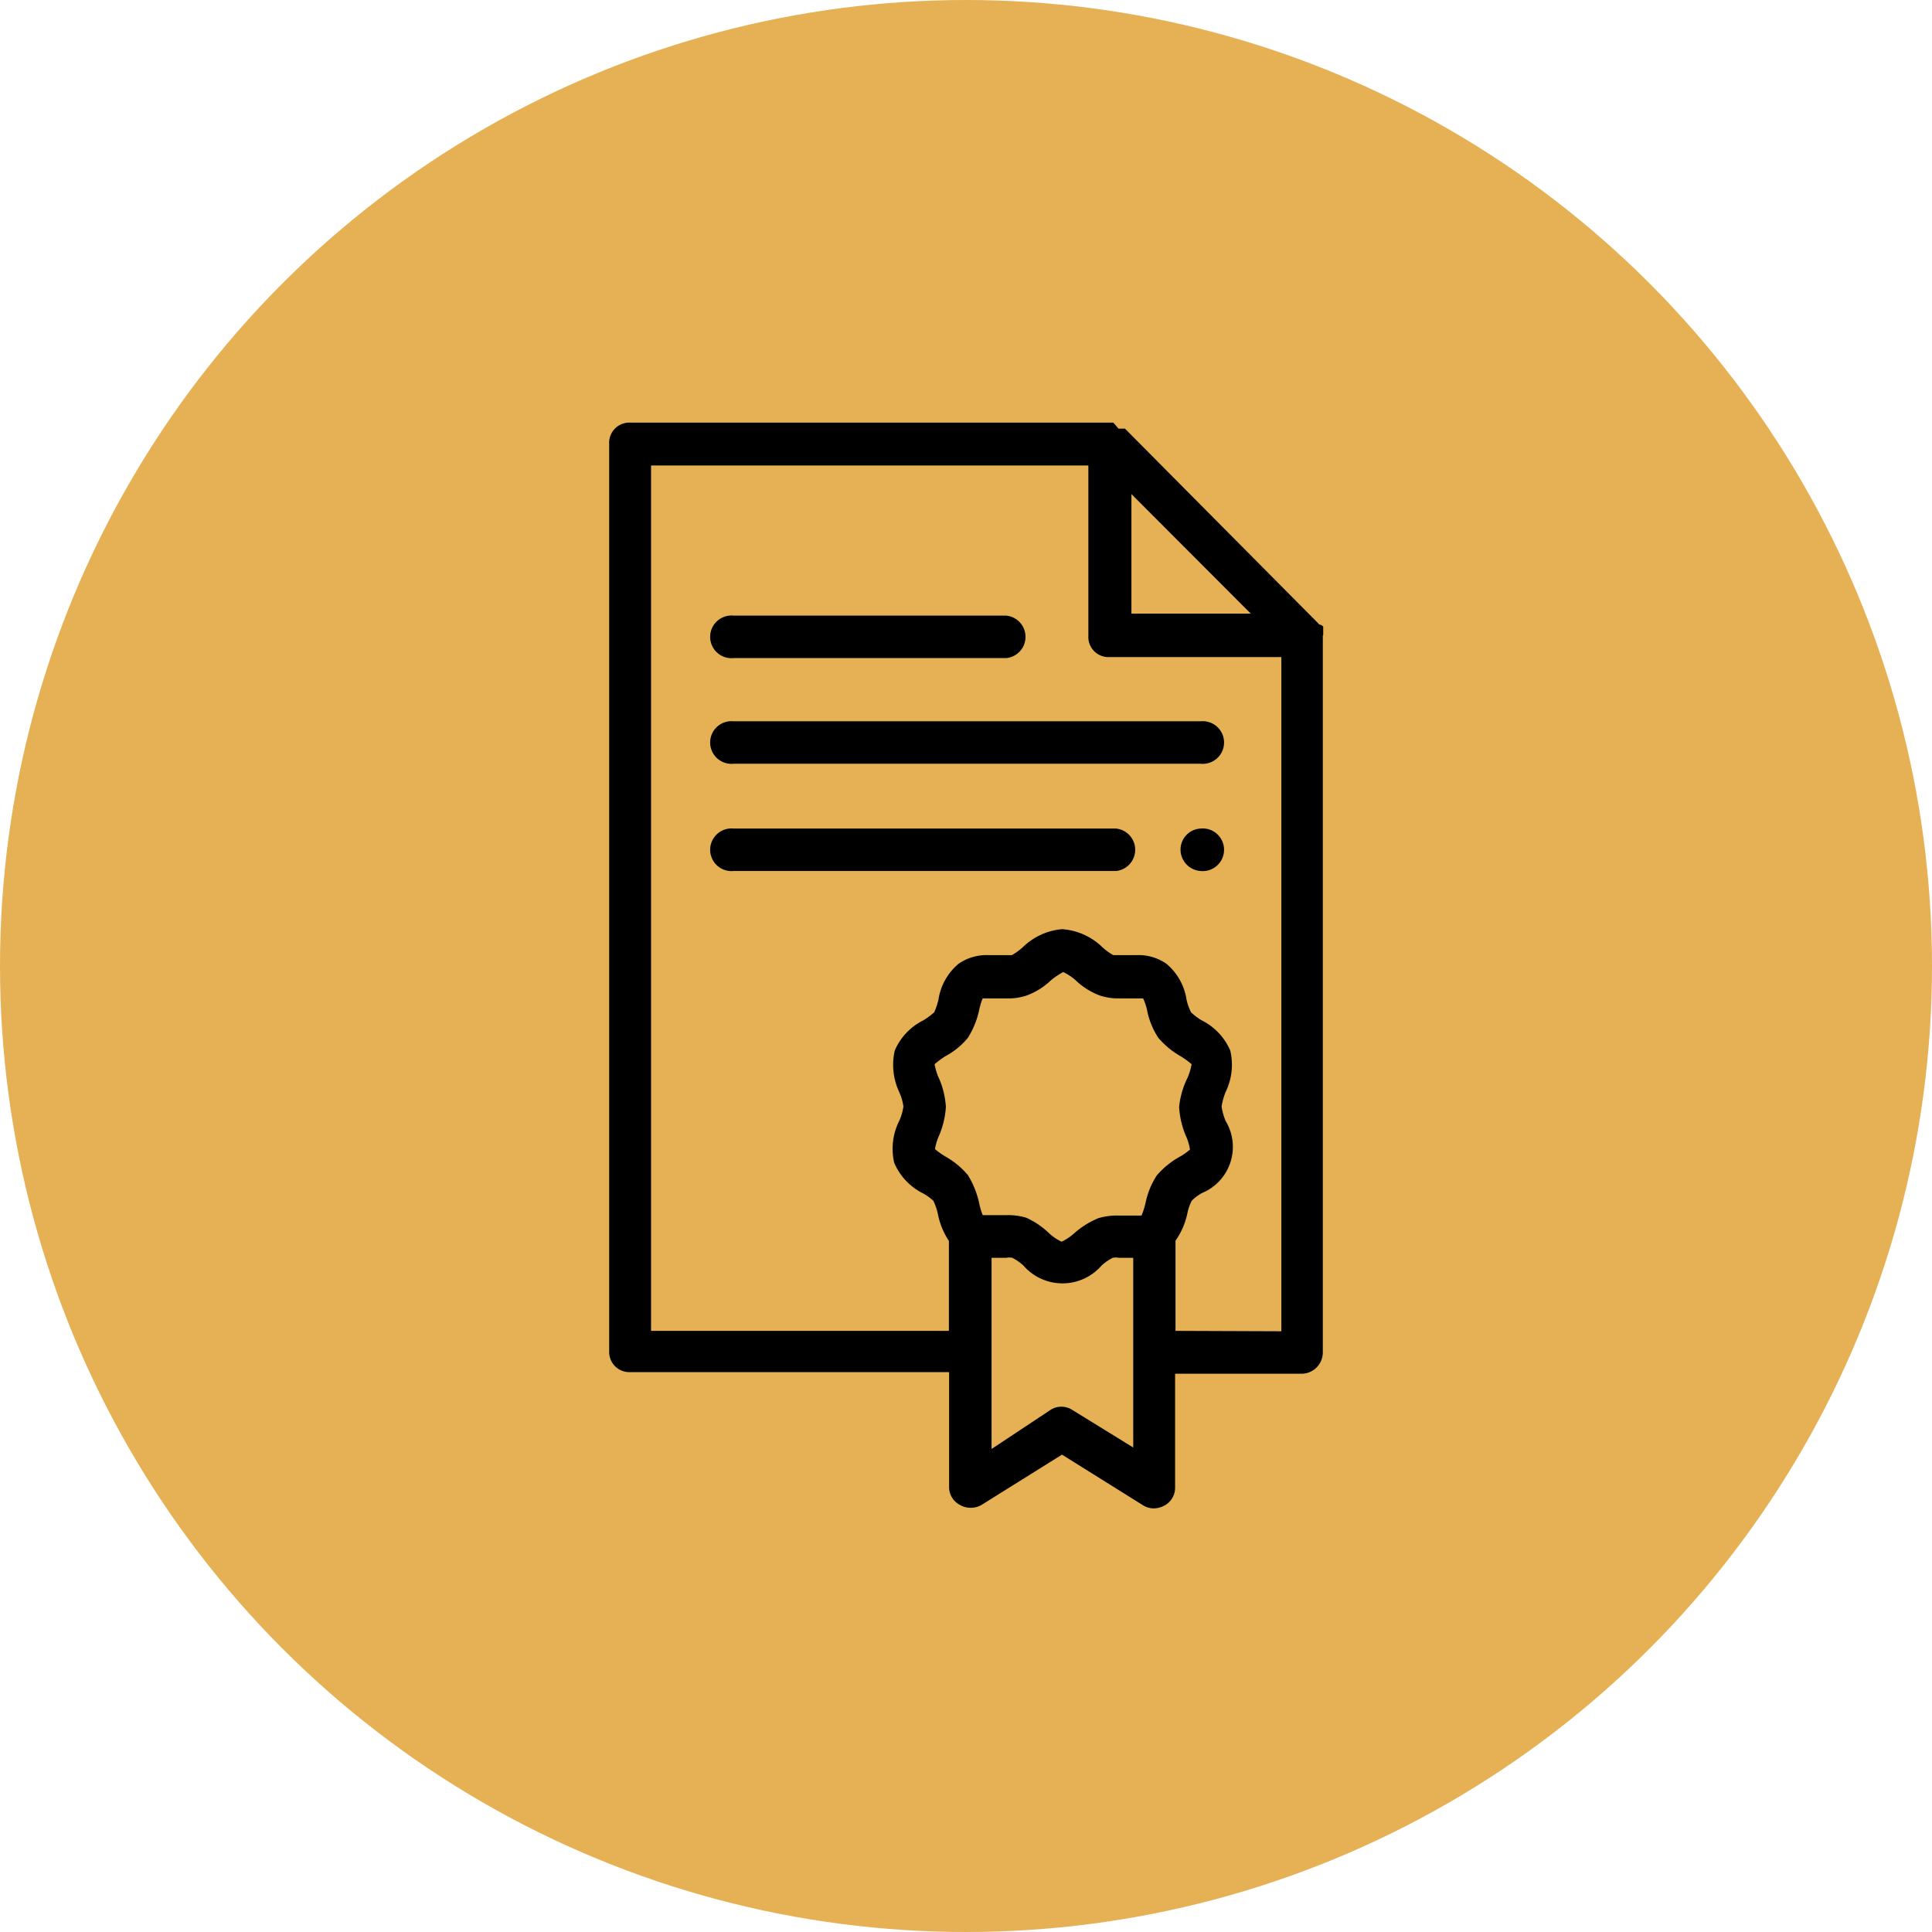 <?xml version="1.0" encoding="UTF-8"?> <svg xmlns="http://www.w3.org/2000/svg" id="Layer_1" data-name="Layer 1" viewBox="0 0 96 96"> <defs> <style>.cls-1{fill:#e5b154;}.cls-2{fill-rule:evenodd;}</style> </defs> <circle class="cls-1" cx="48" cy="48" r="48"></circle> <g id="Layer_2" data-name="Layer 2"> <g id="Layer_1-2" data-name="Layer 1-2"> <path class="cls-2" d="M65.75,31.55h0V31.4h0v-.14h0v-.12h0a.31.31,0,0,0-.2-.11h0l-.09-.1L55.9,21.3h-.32l-.26-.3h-24a1,1,0,0,0-1.05,1.05V67.18a1,1,0,0,0,1.05,1H47.16v5.68a1,1,0,0,0,.54.92,1.08,1.08,0,0,0,1.07,0l4-2.5,4,2.5a1,1,0,0,0,.57.17,1.13,1.13,0,0,0,.5-.13,1,1,0,0,0,.55-.92V68.26h6.28a1.06,1.06,0,0,0,1.06-1.05V31.58h0Zm-9.53-7,5.93,5.94H56.22Zm-9.58,29a3,3,0,0,1-.2-.67,4.19,4.19,0,0,1,.54-.4,3.68,3.68,0,0,0,1.12-.92,4.32,4.32,0,0,0,.55-1.35,3,3,0,0,1,.18-.6H50a2.87,2.87,0,0,0,1-.14,3.46,3.46,0,0,0,1.21-.75,3.75,3.75,0,0,1,.62-.42,2.66,2.66,0,0,1,.63.42,3.51,3.51,0,0,0,1.2.75,3,3,0,0,0,1,.14h1.14a2.49,2.49,0,0,1,.2.6,3.89,3.89,0,0,0,.55,1.35,4.1,4.1,0,0,0,1.11.92,4.29,4.29,0,0,1,.55.4,3,3,0,0,1-.2.67A4.21,4.21,0,0,0,58.59,55a4.27,4.27,0,0,0,.34,1.45,2.59,2.59,0,0,1,.2.67,2.85,2.85,0,0,1-.55.38,4.1,4.1,0,0,0-1.11.92,4,4,0,0,0-.55,1.36,3.45,3.45,0,0,1-.2.62H55.58a3.24,3.24,0,0,0-1,.13,4.17,4.17,0,0,0-1.2.75,2.66,2.66,0,0,1-.63.42,2.42,2.42,0,0,1-.62-.42A4.09,4.09,0,0,0,51,60.51a3.13,3.13,0,0,0-1-.13H48.83a3.38,3.38,0,0,1-.18-.62,4.47,4.47,0,0,0-.55-1.36A4,4,0,0,0,47,57.48a4,4,0,0,1-.54-.38,2.59,2.59,0,0,1,.2-.67A4.27,4.27,0,0,0,47,55,4.21,4.21,0,0,0,46.64,53.54ZM56.3,71.92l-3-1.85a1,1,0,0,0-1.12,0L49.27,72V62.5H50a.76.76,0,0,1,.3,0,2.57,2.57,0,0,1,.55.38,2.57,2.57,0,0,0,3.89,0,2.57,2.57,0,0,1,.55-.38.76.76,0,0,1,.3,0h.72v9.42Zm2.11-5.79V61.65A3.68,3.68,0,0,0,59,60.29a2.36,2.36,0,0,1,.22-.63,2.2,2.2,0,0,1,.53-.39A2.48,2.48,0,0,0,60.9,55.7a3.09,3.09,0,0,1-.2-.72,3.49,3.49,0,0,1,.2-.72,3.06,3.06,0,0,0,.23-2.06,3,3,0,0,0-1.42-1.5,3,3,0,0,1-.53-.4,2.87,2.87,0,0,1-.22-.62,2.88,2.88,0,0,0-1-1.79,2.42,2.42,0,0,0-1.5-.43H55.32a2.77,2.77,0,0,1-.55-.4,3.17,3.17,0,0,0-2-.89,3.18,3.18,0,0,0-1.94.89,3.09,3.09,0,0,1-.55.4H49.13a2.44,2.44,0,0,0-1.5.43,2.88,2.88,0,0,0-1,1.79,3.48,3.48,0,0,1-.21.62,3.43,3.43,0,0,1-.54.4,3,3,0,0,0-1.42,1.5,3.18,3.18,0,0,0,.22,2.06,2.59,2.59,0,0,1,.21.72,2.59,2.59,0,0,1-.21.72,3.09,3.09,0,0,0-.25,2.07,3,3,0,0,0,1.42,1.52,2.45,2.45,0,0,1,.53.38,3,3,0,0,1,.22.64,3.7,3.7,0,0,0,.55,1.35v4.47H32.35v-43H54.08v8.47a1,1,0,0,0,1.05,1.05h8.54v33.5Z"></path> <path class="cls-2" d="M36.45,32.7H50a1.06,1.06,0,0,0,0-2.11H36.45a1.06,1.06,0,1,0,0,2.11Z"></path> <path class="cls-2" d="M59.66,35.84H36.45a1.06,1.06,0,1,0,0,2.11H59.66a1.06,1.06,0,1,0,0-2.11Z"></path> <path class="cls-2" d="M55.45,41.17h-19a1.06,1.06,0,1,0,0,2.11h19a1.06,1.06,0,0,0,0-2.11Z"></path> <path class="cls-2" d="M59.66,41.17a1.05,1.05,0,0,0-1,1.06,1.07,1.07,0,0,0,1,1.05,1.06,1.06,0,1,0,0-2.11Z"></path> </g> </g> </svg> 